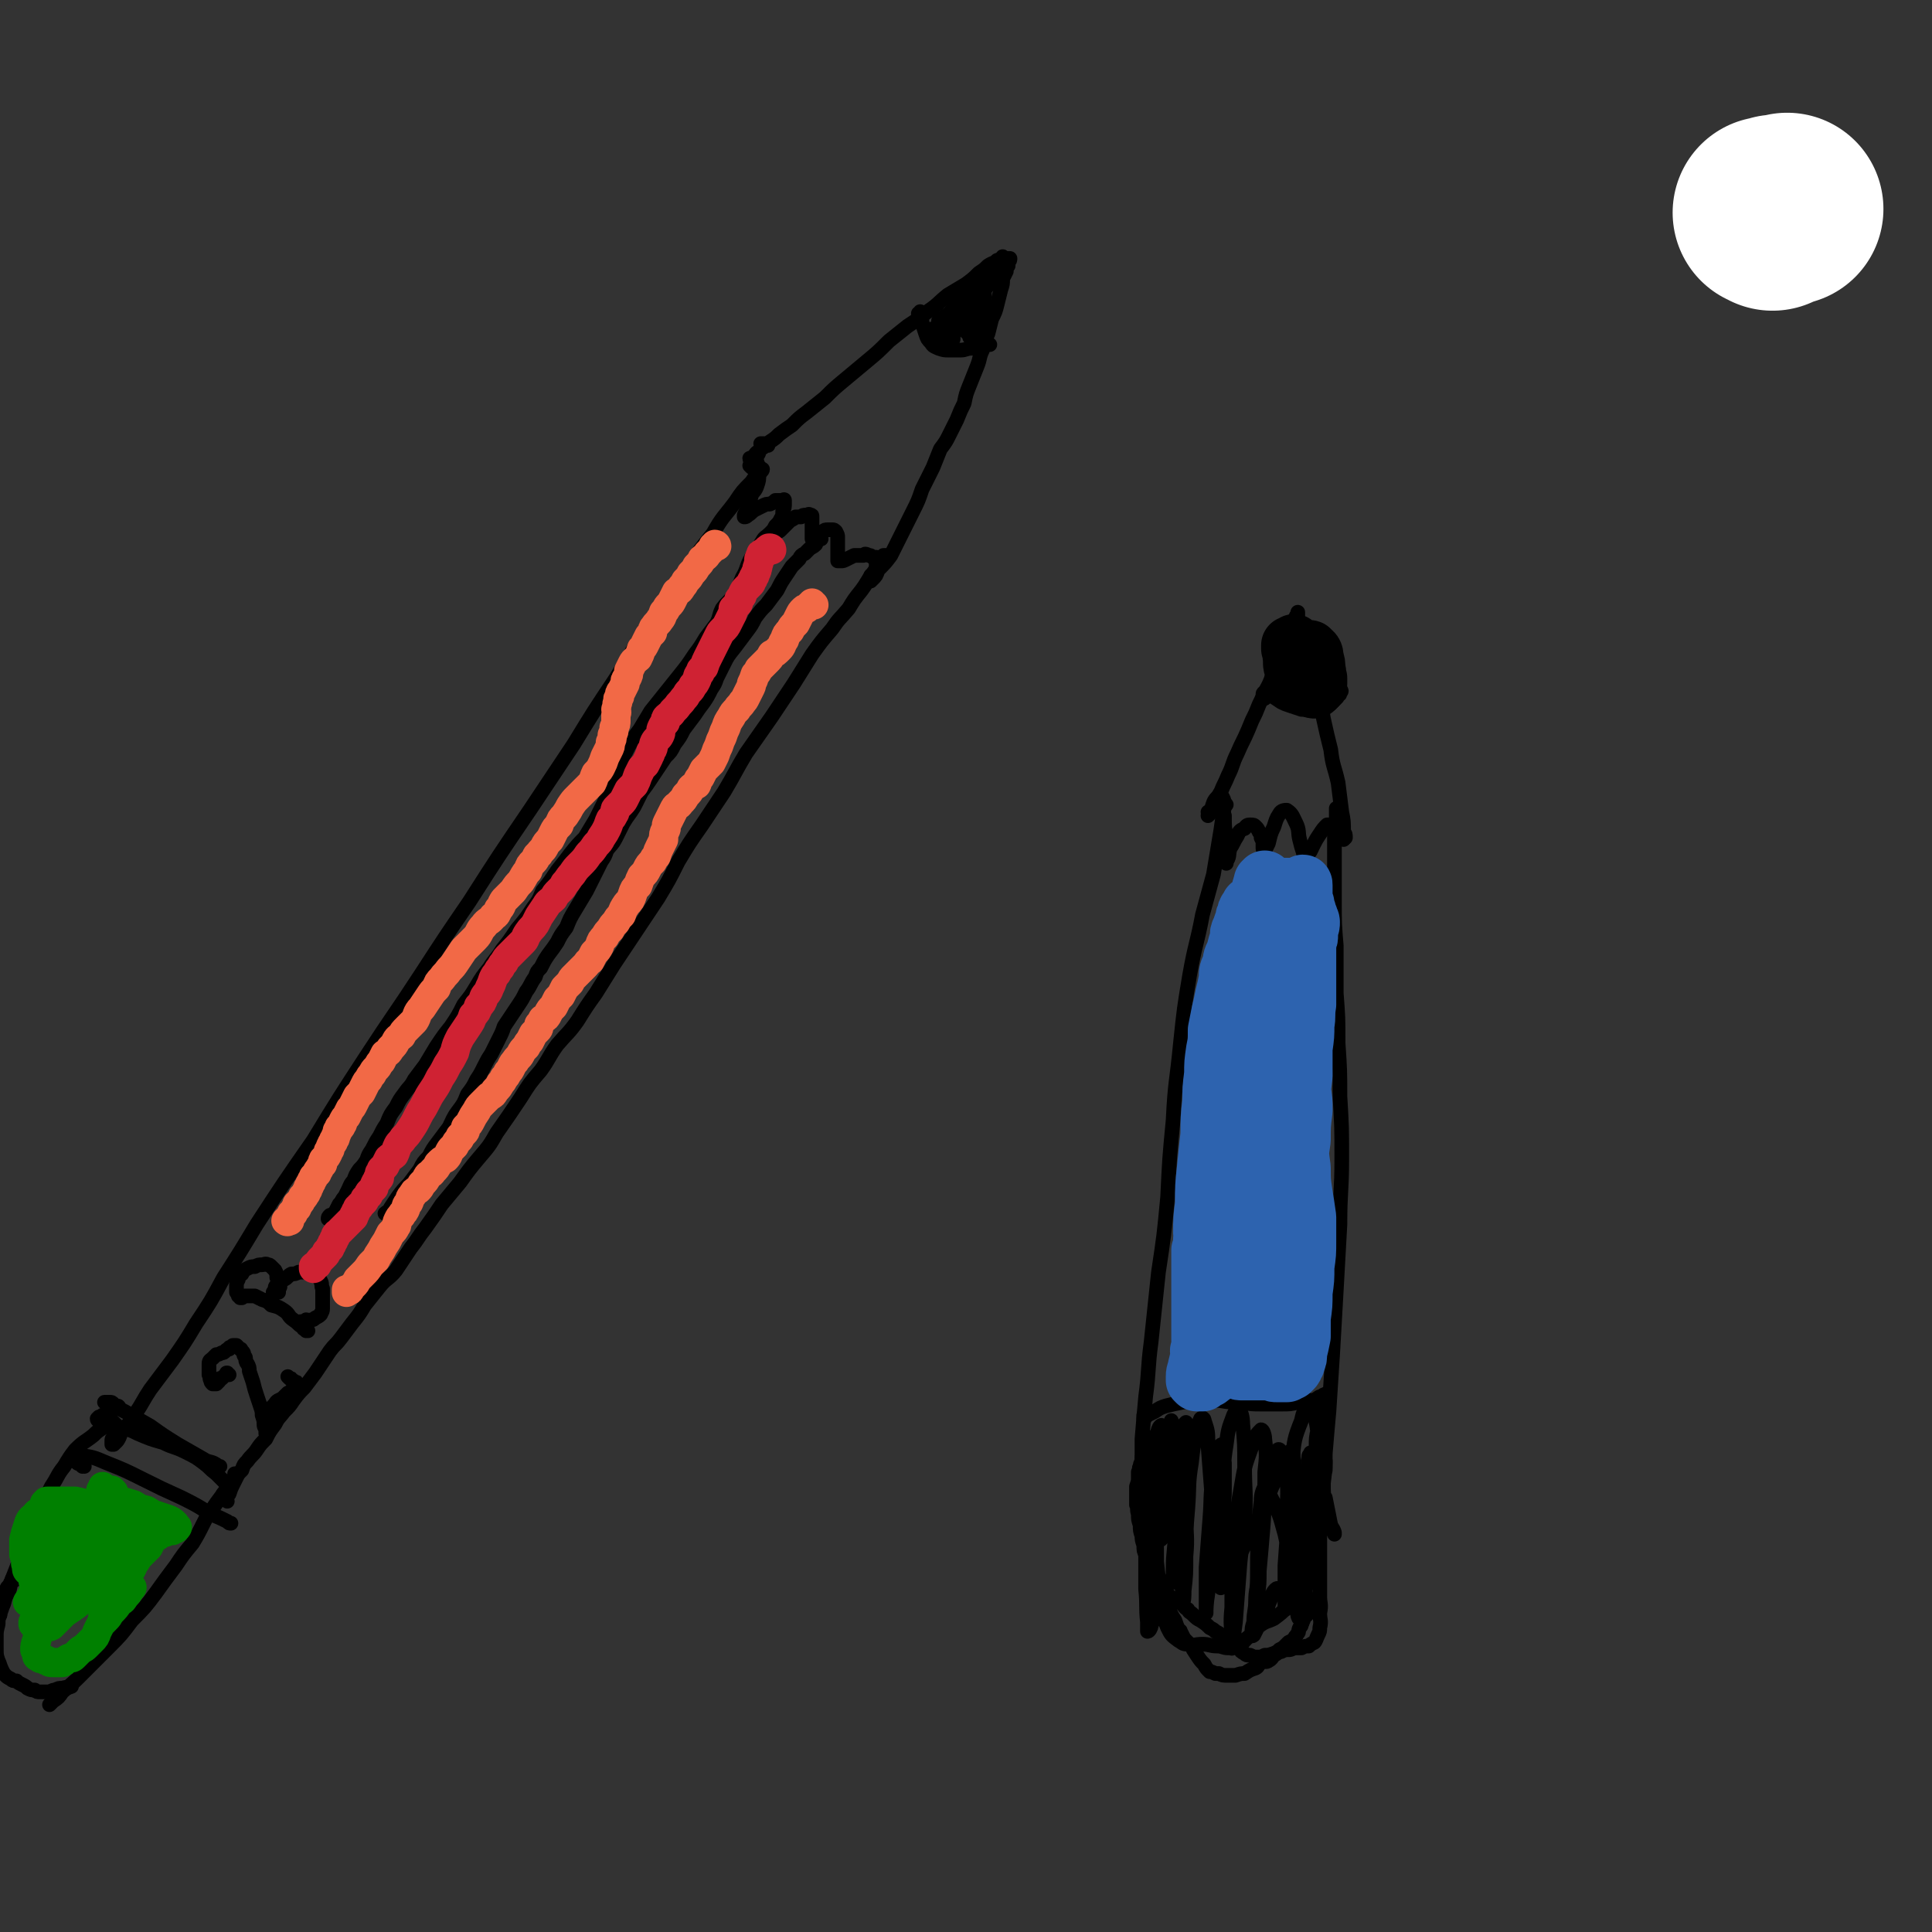 <svg viewBox='0 0 1054 1054' version='1.1' xmlns='http://www.w3.org/2000/svg' xmlns:xlink='http://www.w3.org/1999/xlink'><rect x="0" y="0" width="1054" height="1054" fill="#333333" stroke="none"/><g fill='none' stroke='#000000' stroke-width='8' stroke-linecap='round' stroke-linejoin='round'><path d='M63,784c-1,0 -1,-1 -1,-1 0,0 0,0 0,1 0,0 0,0 0,0 -1,1 -1,1 -1,2 0,0 0,0 0,1 0,0 0,0 0,1 0,0 0,0 0,0 0,0 0,0 1,0 1,-1 1,-1 2,-2 2,-3 1,-3 3,-6 4,-4 4,-4 7,-9 4,-6 4,-7 8,-13 6,-8 6,-8 12,-16 7,-10 7,-10 13,-20 8,-12 8,-12 15,-25 9,-14 9,-14 18,-29 15,-23 15,-23 31,-46 14,-23 14,-23 29,-46 15,-23 15,-22 30,-45 13,-20 13,-20 26,-39 16,-25 16,-25 33,-50 12,-18 12,-18 24,-36 11,-18 11,-18 23,-36 10,-16 9,-16 20,-32 9,-13 9,-13 18,-26 7,-11 7,-11 15,-21 5,-9 6,-9 12,-17 4,-6 4,-6 9,-11 2,-3 2,-3 5,-6 0,-1 1,-1 1,-1 0,1 -1,1 -2,3 -2,2 -2,2 -4,5 -1,1 -1,1 -2,3 '/><path d='M124,819c-1,-1 -1,-1 -1,-1 -1,-1 0,0 0,-1 1,-1 1,-1 2,-2 1,-3 1,-3 2,-5 1,-2 1,-2 2,-4 1,-2 1,-2 3,-4 1,-3 1,-3 3,-5 2,-3 3,-3 5,-6 2,-3 2,-3 5,-6 2,-4 2,-4 5,-8 2,-4 2,-3 5,-7 3,-3 3,-3 5,-6 3,-4 3,-4 6,-7 3,-4 3,-4 6,-8 4,-6 4,-6 8,-12 3,-4 3,-3 6,-7 3,-4 3,-4 6,-8 4,-5 4,-5 7,-10 4,-5 4,-5 8,-10 4,-5 5,-4 9,-9 4,-6 4,-6 8,-12 4,-5 4,-6 8,-11 5,-7 5,-7 9,-13 5,-6 5,-6 10,-12 5,-7 5,-7 10,-13 6,-7 6,-7 10,-14 7,-10 7,-10 13,-19 5,-8 5,-8 11,-15 5,-7 4,-7 9,-14 6,-7 6,-6 11,-13 5,-8 5,-8 10,-15 5,-8 5,-8 10,-16 6,-9 6,-9 12,-18 6,-9 6,-9 12,-18 6,-10 6,-10 11,-20 6,-10 6,-10 13,-20 6,-9 6,-9 12,-18 6,-10 6,-11 12,-21 7,-10 7,-10 14,-20 6,-9 6,-9 12,-18 5,-8 5,-8 10,-16 5,-7 5,-7 11,-14 4,-6 4,-5 9,-11 3,-5 3,-5 7,-10 3,-4 3,-5 6,-9 2,-3 3,-3 5,-6 1,-1 1,-1 2,-3 0,0 0,0 0,0 0,-1 0,-1 0,-1 0,0 0,0 -1,0 '/><path d='M419,243c0,0 -1,-1 -1,-1 0,0 0,0 0,0 -1,0 -1,0 -1,0 -1,0 -1,0 -1,0 0,0 0,0 0,0 0,0 0,0 0,0 0,1 0,0 -1,0 0,0 1,0 1,0 0,1 0,1 0,1 0,0 0,0 0,0 0,0 0,0 0,0 0,0 0,0 0,0 0,0 -1,-1 -1,-1 0,0 1,0 1,1 0,0 0,0 0,0 0,0 0,0 0,0 -1,2 -1,2 -2,3 0,1 0,2 -1,2 0,1 -1,1 -1,1 -1,1 -1,1 -1,1 0,0 0,0 -1,1 0,0 0,0 0,0 0,0 0,0 0,0 0,0 -1,0 -1,-1 0,0 1,0 1,0 1,-1 1,-1 2,-2 1,-2 2,-1 3,-3 3,-2 3,-2 5,-4 3,-2 3,-2 5,-4 4,-3 4,-3 7,-5 4,-4 4,-4 8,-7 5,-4 5,-4 10,-8 5,-5 5,-5 11,-10 6,-5 6,-5 12,-10 6,-5 6,-5 12,-11 5,-4 5,-4 10,-8 6,-4 6,-4 11,-8 6,-4 6,-5 11,-9 5,-3 5,-3 10,-6 4,-3 4,-3 7,-6 3,-2 3,-2 5,-4 3,-2 3,-1 5,-3 1,0 1,0 2,-1 1,0 1,0 1,-1 0,0 0,0 0,0 0,0 0,0 0,1 1,0 1,0 1,0 0,0 0,0 1,0 1,0 1,0 1,0 0,0 0,0 0,0 0,0 1,0 1,0 0,1 0,1 -1,2 0,1 0,1 0,2 -1,1 -1,1 -1,3 -1,2 -1,2 -2,4 0,3 0,3 -1,6 -1,4 -1,4 -2,8 -1,4 -1,4 -3,8 -1,4 -1,4 -2,8 -2,4 -2,4 -3,9 -2,4 -1,4 -3,9 -2,5 -2,5 -4,10 -2,5 -2,5 -3,10 -2,4 -2,4 -4,9 -2,4 -2,4 -4,8 -2,4 -2,4 -5,8 -2,5 -2,5 -4,10 -3,6 -3,6 -6,12 -2,6 -2,6 -5,12 -3,6 -3,6 -6,12 -3,6 -3,6 -6,12 -3,4 -3,4 -7,8 -1,3 -1,3 -3,5 -1,0 -1,0 -2,1 0,0 0,0 0,0 1,-1 1,-1 1,-3 '/><path d='M503,171c0,0 -1,-1 -1,-1 0,0 0,0 0,1 0,0 0,0 0,0 0,0 0,0 0,1 0,0 0,0 0,0 0,0 -1,-1 -1,-1 0,0 1,1 1,2 1,2 1,2 1,3 1,3 1,3 2,6 1,3 1,3 3,5 1,2 2,2 4,3 3,1 3,1 6,1 3,0 3,0 6,0 3,0 3,-1 6,-1 2,-1 2,-1 4,-1 2,0 2,0 3,0 1,-1 1,-1 2,-1 0,0 0,0 1,0 '/><path d='M410,255c0,0 -1,-1 -1,-1 0,0 1,1 1,0 0,0 0,0 0,-1 0,0 1,0 1,0 0,0 0,0 0,-1 1,0 1,0 1,0 0,0 0,0 1,0 0,0 0,0 0,1 1,1 1,1 1,2 0,2 0,2 0,4 0,3 0,3 -1,6 -1,3 -2,3 -3,5 -1,4 -1,4 -2,7 -1,2 -1,2 -2,4 0,1 0,1 0,1 0,1 0,1 0,0 1,0 1,0 2,-1 2,-1 2,-2 4,-3 2,-1 2,-1 4,-2 2,-1 2,-1 4,-1 2,-1 2,-1 3,-2 1,0 2,0 3,0 0,0 0,0 1,0 0,0 1,-1 1,0 0,0 0,1 0,1 0,3 0,3 -1,5 0,2 0,2 -1,5 -1,2 -1,2 -1,4 -1,1 -1,1 -1,2 0,0 0,0 0,0 1,0 1,0 2,-1 1,-1 1,-1 2,-2 2,-2 2,-2 3,-3 2,-1 2,-1 3,-2 1,0 2,0 3,0 1,-1 1,-1 3,-1 1,0 1,-1 2,0 1,0 1,0 1,1 0,2 0,2 0,3 0,2 0,2 0,4 0,2 0,2 0,4 0,1 0,1 0,1 0,0 0,0 0,0 2,-1 2,-1 3,-1 1,-2 1,-2 3,-3 1,-1 1,-1 3,-1 1,0 1,0 2,0 1,0 1,0 2,1 1,2 1,2 1,3 0,3 0,3 0,6 0,3 0,3 0,5 0,1 0,2 0,2 1,0 1,0 2,0 1,0 1,0 3,-1 2,-1 2,-1 4,-2 2,0 3,0 5,0 1,-1 1,-1 3,0 1,0 1,0 2,1 1,0 2,0 2,0 0,1 0,2 0,3 0,2 0,2 0,4 -1,2 -1,2 -2,4 0,1 -1,1 -1,1 0,1 0,1 0,1 '/><path d='M61,770c0,0 0,-1 -1,-1 0,0 1,0 1,1 0,0 0,0 -1,0 -1,1 -1,1 -2,1 -1,1 -1,1 -2,1 -1,1 -1,1 -2,1 -1,1 -1,1 -1,1 0,1 1,1 1,1 2,1 2,1 5,1 3,1 3,1 7,3 5,1 5,1 9,3 7,3 7,3 14,5 6,3 6,2 12,5 6,3 6,3 10,6 4,3 3,3 7,6 2,2 2,2 4,4 1,1 1,1 2,2 1,1 1,1 1,1 0,0 0,0 0,0 '/><path d='M129,805c0,-1 0,-1 -1,-1 0,0 1,0 1,0 0,0 0,0 0,0 0,0 0,0 0,0 1,0 0,0 0,0 -1,0 0,0 0,1 -1,1 -1,1 -2,2 -1,2 -1,2 -3,4 -1,3 -2,3 -3,5 -3,4 -3,4 -5,7 -3,4 -3,4 -5,8 -3,6 -3,6 -6,11 -5,6 -5,6 -9,12 -6,8 -6,8 -11,15 -6,8 -6,8 -13,15 -6,8 -6,8 -13,15 -7,7 -7,7 -14,14 -5,5 -5,5 -11,10 -2,3 -2,3 -5,5 -1,1 -1,1 -2,2 '/><path d='M63,777c0,0 -1,-1 -1,-1 0,0 0,0 0,0 0,0 0,0 0,0 0,0 -1,0 -1,0 0,1 0,1 -1,1 -2,1 -2,1 -4,2 -3,2 -3,2 -5,4 -5,4 -5,3 -10,8 -3,4 -3,4 -6,9 -4,5 -3,5 -7,11 -3,6 -3,6 -6,12 -3,6 -3,6 -6,12 -2,6 -2,6 -4,12 -2,6 -2,6 -4,11 -2,5 -2,5 -3,10 -2,3 -2,3 -3,7 -1,2 -1,3 -2,5 0,2 -1,2 -1,3 0,1 0,1 0,1 '/><path d='M8,862c0,-1 -1,-1 -1,-1 0,0 0,0 0,0 0,0 0,0 0,0 -1,1 0,1 -1,2 -1,2 -1,2 -2,3 -1,2 -1,2 -1,4 -1,3 -1,3 -2,5 -1,3 -1,3 -1,6 -1,2 -1,2 -1,5 -1,4 -1,4 -1,7 0,3 0,3 0,6 0,4 0,4 1,7 1,2 1,3 2,5 1,2 1,2 2,3 1,1 1,1 3,2 1,1 1,1 3,1 1,1 1,1 3,2 2,1 2,1 3,2 2,1 2,1 4,1 1,1 1,1 3,1 2,0 2,0 4,0 2,0 2,-1 4,-1 2,-1 2,-1 4,-1 3,-1 3,0 5,-1 '/><path d='M46,800c-1,0 -1,-1 -1,-1 -1,0 0,1 0,1 0,0 -1,-1 -1,-1 -1,-1 -1,0 -2,-1 -1,-1 -1,-1 -2,-2 0,-1 -1,-1 -1,-2 2,-1 3,-1 5,0 7,1 7,1 14,4 10,4 10,4 20,9 10,5 10,5 21,10 8,4 8,4 16,9 5,2 5,2 9,4 1,1 1,1 2,1 '/><path d='M65,768c0,0 0,-1 -1,-1 0,0 1,1 1,1 -1,0 -1,-1 -2,-1 -1,-1 -1,-1 -1,-1 -1,-1 -1,-1 -2,-1 -1,0 -1,0 -1,0 -1,0 -1,0 -1,0 0,0 -1,0 -1,0 2,0 2,0 3,1 4,2 4,2 8,4 7,4 7,4 14,8 7,5 7,5 15,10 7,4 7,4 14,8 3,2 4,1 7,3 1,1 1,1 2,1 '/><path d='M987,107c-1,0 -1,-1 -1,-1 -13,-6 -14,-5 -27,-10 0,-1 0,-1 -1,-1 '/><path d='M125,750c-1,0 -1,-1 -1,-1 -1,0 0,0 0,0 0,1 -1,1 -1,1 0,0 0,0 -1,1 0,0 0,0 -1,1 0,0 0,0 -1,0 0,1 0,1 -1,2 0,0 0,0 -1,1 0,0 0,0 -1,0 0,0 0,0 -1,0 0,0 0,0 0,0 -1,-1 -1,-1 -1,-2 -1,-1 0,-1 -1,-3 0,-1 0,-1 0,-3 0,-2 0,-2 0,-3 0,-2 1,-2 2,-3 1,-1 1,-1 2,-2 1,0 1,0 3,-1 1,0 1,0 2,-1 1,-1 1,-1 2,-1 0,-1 0,-1 1,-1 1,-1 1,-1 1,-1 1,0 1,0 2,0 1,1 1,1 2,2 1,0 0,0 1,1 1,1 1,1 1,2 0,1 1,1 1,2 0,1 0,2 1,3 1,2 1,2 1,4 1,3 1,3 2,6 1,4 1,4 2,7 1,3 1,3 2,6 1,3 1,3 1,5 1,3 1,3 1,5 0,2 1,2 1,3 0,1 0,1 0,2 0,0 0,-1 0,-1 0,-1 0,-1 0,-3 0,-1 -1,-2 0,-3 0,-3 0,-3 1,-5 2,-2 2,-2 4,-4 1,-2 2,-2 4,-3 2,-2 2,-2 3,-3 2,-1 2,-1 3,-2 1,-1 1,-1 2,-2 0,0 0,-1 0,-1 0,-1 0,-1 -1,-1 -1,-1 -1,-1 -2,-1 0,-1 0,-1 -1,-1 -1,-1 -1,-1 -1,-1 '/><path d='M165,722c-1,0 -1,-1 -1,-1 0,0 0,0 0,1 0,0 0,0 0,1 0,0 1,0 1,1 1,0 0,1 1,1 1,1 1,1 1,1 0,0 1,0 1,0 0,0 -1,0 -1,0 -1,-1 -1,-1 -2,-2 -3,-2 -2,-2 -5,-4 -3,-2 -2,-3 -5,-5 -3,-2 -3,-2 -7,-3 -2,-2 -2,-2 -5,-3 -2,-1 -2,-1 -4,-2 -2,0 -2,0 -3,0 -1,0 -1,0 -2,0 -1,0 -1,0 -2,1 0,0 0,0 -1,0 0,-1 -1,-1 -1,-1 0,-1 0,-1 -1,-2 0,-2 0,-2 0,-3 0,-2 0,-2 1,-4 0,-2 0,-2 2,-3 1,-2 1,-2 3,-3 2,-1 2,-1 4,-1 2,-1 2,-1 4,-1 1,0 2,-1 3,0 1,0 1,0 2,1 1,1 1,1 2,2 1,2 1,2 1,4 1,2 1,2 1,4 1,1 1,1 0,2 0,1 0,1 0,2 -1,0 -1,0 -2,0 0,0 0,0 -1,1 0,0 0,-1 0,-1 1,0 0,0 1,-1 0,-2 0,-2 1,-3 2,-2 2,-2 4,-3 2,-1 2,-2 4,-3 2,0 2,0 4,-1 2,0 2,0 4,0 2,0 3,0 5,1 2,2 2,2 3,4 1,2 0,2 1,4 0,3 0,3 0,6 0,2 0,2 0,5 0,2 -1,2 -1,3 -1,1 -1,1 -3,2 -1,1 -1,1 -2,1 -2,1 -2,0 -3,0 0,0 0,0 0,0 '/><path d='M428,284c0,0 -1,-1 -1,-1 0,0 0,0 0,0 1,0 0,0 0,0 0,-1 0,-1 0,-1 0,0 0,0 0,0 0,0 0,0 0,0 0,1 -1,1 -1,1 -1,2 -1,2 -3,4 -1,2 -1,2 -3,4 -2,2 -3,2 -4,4 -3,5 -3,5 -6,9 -3,5 -2,6 -5,11 -2,5 -2,5 -5,10 -3,4 -3,3 -6,7 -2,4 -1,4 -3,8 -3,4 -3,4 -6,8 -3,5 -3,5 -6,9 -4,6 -4,6 -8,11 -4,5 -4,5 -8,10 -4,5 -4,5 -8,10 -3,5 -3,5 -6,10 -3,4 -3,4 -6,9 -2,4 -2,4 -4,8 -1,5 -1,5 -3,9 -2,3 -2,3 -4,7 -1,4 -1,4 -3,8 -2,4 -2,4 -4,8 -3,5 -3,5 -6,10 -4,4 -4,4 -8,9 -3,4 -3,4 -7,9 -4,6 -4,6 -8,11 -2,5 -2,5 -5,9 -4,6 -4,6 -9,12 -4,6 -4,6 -8,11 -3,5 -4,5 -7,10 -4,5 -4,5 -7,10 -3,5 -3,5 -7,10 -3,6 -3,6 -7,12 -4,5 -4,5 -8,11 -3,5 -3,5 -6,10 -3,4 -3,4 -6,8 -2,4 -3,4 -5,7 -3,4 -3,4 -5,8 -3,4 -3,4 -5,9 -2,3 -2,3 -4,7 -2,3 -2,3 -4,7 -2,3 -2,3 -3,6 -2,3 -2,3 -4,5 -2,3 -2,3 -3,6 -2,2 -2,3 -3,5 -1,2 -1,2 -2,4 -2,2 -1,2 -3,4 -1,2 -1,2 -2,4 -1,1 -1,1 -3,3 0,1 0,1 -1,1 0,0 0,0 0,0 0,-1 0,-1 1,-2 '/><path d='M448,294c0,0 0,-1 -1,-1 -1,1 -1,2 -2,4 -2,2 -2,1 -4,3 -1,1 -1,1 -2,2 -2,1 -2,1 -3,3 -2,2 -2,2 -4,4 -2,3 -2,3 -4,6 -2,3 -2,3 -4,7 -3,4 -3,4 -6,8 -3,3 -3,3 -6,7 -2,4 -2,4 -5,8 -3,4 -3,4 -6,8 -4,5 -4,5 -6,9 -2,4 -2,4 -4,8 -1,3 -1,3 -3,6 -2,4 -2,4 -4,7 -3,4 -3,4 -5,7 -3,4 -3,4 -6,8 -2,4 -2,4 -5,8 -2,4 -2,4 -5,7 -2,3 -2,3 -4,6 -2,3 -2,3 -4,6 -2,3 -2,3 -5,7 -2,4 -2,4 -4,8 -3,5 -3,4 -6,9 -2,4 -2,4 -4,8 -2,4 -3,4 -5,7 -1,3 -1,3 -3,6 -2,4 -2,4 -4,8 -2,4 -2,4 -4,8 -3,5 -3,5 -6,10 -3,5 -3,5 -5,10 -3,4 -3,4 -5,8 -2,3 -2,3 -5,7 -2,3 -2,3 -4,7 -2,2 -2,2 -3,5 -3,4 -2,4 -5,8 -2,4 -2,4 -4,7 -2,3 -2,3 -4,6 -2,3 -2,3 -4,6 -1,3 -1,3 -3,7 -2,4 -2,4 -4,8 -2,3 -2,3 -4,7 -2,4 -2,4 -4,7 -2,4 -2,4 -5,8 -2,5 -2,5 -5,9 -3,4 -3,5 -5,9 -3,4 -3,4 -6,8 -3,4 -3,4 -5,8 -3,3 -3,3 -5,7 -3,4 -3,4 -6,8 -3,3 -3,3 -6,7 -2,3 -2,3 -4,6 -1,2 -1,2 -3,3 0,0 0,0 0,0 1,-1 2,-1 3,-2 2,-1 2,-1 4,-2 '/><path d='M532,167c0,0 0,-1 -1,-1 0,0 1,0 1,0 0,0 0,0 0,0 0,0 0,0 0,0 0,0 0,0 -1,0 0,0 0,0 -1,0 -1,1 -1,1 -2,2 -1,2 -1,2 -2,3 -2,1 -2,0 -3,1 -2,1 -2,1 -4,3 -1,0 -1,0 -2,1 0,0 0,0 0,0 0,0 0,0 1,0 1,-1 1,-1 3,-3 2,-2 1,-2 4,-5 1,-2 1,-2 3,-4 1,-1 1,-1 2,-3 0,-1 0,-1 0,-2 0,0 0,0 0,0 -1,1 -1,1 -2,2 -3,2 -3,2 -6,5 -2,2 -2,2 -4,5 -2,1 -2,1 -4,3 -1,0 -1,0 -2,1 0,0 0,0 0,1 0,0 0,0 0,0 2,-1 3,-1 5,-2 3,-2 3,-2 7,-5 3,-2 3,-2 5,-5 2,-1 2,-1 4,-3 1,-1 1,-1 1,-2 1,0 0,1 0,1 -2,1 -2,1 -4,3 -3,2 -3,3 -5,5 -3,2 -4,2 -6,5 -2,1 -2,1 -3,2 -1,1 -1,1 -2,2 0,0 1,0 1,0 3,-2 3,-1 5,-3 4,-3 4,-4 7,-7 3,-3 3,-3 6,-6 2,-2 1,-2 3,-4 1,-2 1,-2 2,-4 0,0 0,-1 0,-1 0,0 0,0 0,0 -1,0 -2,0 -2,1 -2,2 -2,2 -3,5 -2,3 -1,3 -3,6 -1,2 -1,2 -2,4 0,2 0,2 -1,3 0,0 0,1 0,1 1,0 1,0 1,-1 2,-2 2,-3 4,-5 3,-5 3,-5 6,-9 2,-4 2,-4 4,-7 2,-3 2,-3 3,-6 0,0 1,-1 0,-1 0,1 0,2 -1,3 -2,4 -2,4 -4,7 -1,4 -2,3 -4,7 -1,3 -1,3 -2,6 -2,2 -2,2 -3,5 0,1 0,1 -1,3 0,0 0,0 0,0 0,0 1,0 1,0 1,-1 1,-1 1,-2 1,-2 1,-3 2,-5 1,-2 1,-2 2,-4 0,-2 0,-2 1,-3 0,0 0,-1 0,-1 0,1 0,2 0,3 -1,5 -1,5 -2,9 -1,3 -1,3 -2,6 -1,2 -1,2 -1,4 -1,1 -1,1 -1,3 0,0 -1,0 -1,0 0,0 0,1 -1,0 0,0 0,0 0,-1 -1,-1 -1,-1 -2,-2 0,-1 0,-1 0,-2 -1,0 -1,0 -2,0 -1,-1 -1,-1 -2,0 -2,0 -2,0 -3,1 -2,0 -2,0 -4,1 -1,0 -1,1 -3,1 -1,1 -1,0 -2,1 -1,0 0,0 -1,0 0,0 0,0 0,0 0,0 0,0 1,0 1,0 1,0 2,1 1,0 1,0 3,1 1,0 1,0 2,0 1,0 1,0 2,0 0,0 0,0 0,-1 0,0 -1,0 -1,0 -2,0 -2,0 -4,0 -2,-1 -2,-1 -3,-2 -2,-1 -2,0 -3,-1 0,-1 -1,-1 0,-1 0,-1 0,-1 1,0 2,0 2,0 3,0 2,1 2,1 4,1 1,1 1,1 2,1 0,0 0,0 1,1 0,0 0,0 0,1 -1,1 -1,1 -1,3 0,0 0,0 -1,1 '/></g>
<g fill='none' stroke='#CF2233' stroke-width='16' stroke-linecap='round' stroke-linejoin='round'><path d='M421,300c0,-1 -1,-1 -1,-1 -1,0 -1,0 -1,1 -1,0 -1,0 -1,1 -1,0 -1,0 -1,0 0,0 0,0 0,1 -1,0 -1,0 -1,0 0,0 0,0 0,0 -1,0 -1,0 -1,1 -1,1 0,1 -1,2 0,1 0,1 0,2 -1,2 0,2 -1,3 0,2 0,1 -1,3 0,1 0,1 -1,2 0,1 0,1 -1,2 0,1 0,1 -1,2 -1,1 -1,1 -2,2 -1,1 -1,1 -2,3 0,1 0,1 -1,2 -1,1 -1,1 -1,2 0,1 0,1 -1,2 -1,1 -1,1 -2,2 0,2 0,2 -1,4 -1,2 -1,2 -2,4 -1,2 -1,2 -3,4 -1,1 -1,1 -2,3 -1,2 -1,2 -2,4 -1,2 -1,2 -2,4 -1,2 -1,2 -2,4 -1,2 -1,2 -2,5 -1,1 -2,1 -2,3 -2,2 -1,2 -2,4 -1,2 -1,2 -2,3 -1,2 -1,2 -2,3 -2,2 -1,2 -3,4 -2,3 -2,2 -4,5 -1,1 -1,1 -2,2 -1,2 -2,2 -3,3 -1,1 -1,1 -1,3 -1,1 -1,1 -2,3 -1,2 0,2 -1,4 -1,2 -2,2 -3,4 -1,2 0,3 -2,5 0,2 -1,2 -1,3 -1,2 -1,2 -2,4 -1,1 -1,1 -2,2 -1,2 -1,2 -2,4 -1,3 -1,3 -2,5 -1,1 -1,1 -3,3 -1,2 -1,2 -2,4 -1,2 -1,2 -2,3 -1,1 -1,1 -3,3 -1,1 0,2 -1,3 -1,2 -1,2 -2,3 -1,2 -1,3 -2,5 -1,2 -1,2 -3,5 -1,2 -1,2 -3,4 -2,3 -2,3 -4,5 -2,3 -2,3 -5,6 -2,2 -2,2 -4,5 -2,2 -2,3 -4,5 -1,2 -1,2 -3,4 -2,2 -2,2 -3,4 -2,2 -3,2 -4,4 -2,3 -2,3 -4,6 -1,2 -1,2 -2,4 -2,3 -2,2 -4,5 -2,3 -1,3 -3,5 -2,2 -2,2 -4,4 -2,2 -2,2 -3,3 -2,2 -2,2 -3,4 -1,1 -1,1 -2,3 -1,1 -1,1 -2,3 -1,1 -1,1 -2,3 -1,3 -1,3 -2,5 -1,3 -2,3 -3,5 -1,3 -1,3 -3,5 -1,3 -1,3 -3,5 -1,3 -1,3 -3,6 -2,3 -2,3 -4,6 -2,4 -2,4 -3,8 -2,4 -2,4 -4,7 -2,4 -2,4 -4,7 -2,4 -2,4 -4,7 -2,3 -2,3 -4,7 -2,4 -2,3 -4,7 -2,4 -2,4 -4,7 -2,3 -2,3 -4,5 -1,2 -2,2 -3,4 -1,2 -1,3 -2,5 -1,1 -2,1 -3,2 -1,2 -1,2 -2,4 -1,1 -1,1 -2,2 0,1 0,1 -1,2 0,1 0,1 0,2 0,1 0,1 -1,1 0,1 0,1 -1,2 -1,2 -1,2 -1,3 -1,1 -1,1 -2,2 -1,1 -1,1 -1,2 -1,1 -1,1 -2,2 0,1 0,1 -1,2 0,0 0,0 -1,1 0,0 0,0 -1,1 0,1 0,0 -1,1 0,1 0,1 -1,2 0,1 0,1 -1,2 0,0 0,0 0,1 -1,1 -1,1 -2,2 -1,1 -1,1 -2,2 -1,1 -1,1 -1,1 -1,1 -1,1 -2,2 -1,1 -1,1 -1,1 -1,1 -1,1 -1,1 -1,0 0,1 -1,1 0,1 0,1 0,1 -1,1 -1,1 -1,2 -1,1 -1,1 -1,2 -1,1 -1,1 -1,2 -1,1 -1,1 -2,2 0,1 0,1 -1,2 -1,1 -1,1 -2,2 -1,1 -1,1 -2,3 -1,1 -1,0 -2,1 0,0 0,0 0,1 '/></g>
<g fill='none' stroke='#F26946' stroke-width='16' stroke-linecap='round' stroke-linejoin='round'><path d='M444,330c-1,0 -1,-1 -1,-1 0,0 0,0 0,1 0,0 0,0 0,0 -1,0 -1,0 -1,0 -1,1 -1,1 -2,2 -1,0 -1,0 -2,1 -1,1 -1,1 -2,3 -1,2 -1,2 -2,4 -2,2 -2,2 -3,4 -2,2 -2,2 -3,5 -2,3 -1,3 -3,5 -2,2 -2,2 -4,3 -1,2 -1,2 -3,4 -1,1 -1,1 -2,2 -1,1 -1,1 -2,2 -1,2 -1,2 -2,3 -1,3 -1,3 -2,5 0,1 0,1 -1,3 -1,2 -1,2 -2,4 -1,2 -1,2 -2,3 -1,2 -2,2 -3,4 -2,2 -2,2 -3,4 -2,3 -2,3 -3,6 -1,2 -1,2 -2,5 -1,2 -1,2 -2,5 -1,2 -1,2 -2,5 -1,2 -1,2 -2,4 -2,2 -2,2 -4,4 -1,2 -1,2 -2,4 -2,2 -1,2 -2,4 -2,1 -2,1 -3,2 -1,2 -1,2 -3,4 -1,2 -1,2 -3,4 -1,2 -2,1 -3,3 -1,2 -1,2 -2,4 -1,2 -1,2 -2,4 -1,2 0,2 -1,4 -1,2 -1,2 -1,5 -1,2 -1,2 -2,4 -1,2 -1,2 -2,5 -1,1 -1,1 -2,3 -2,2 -2,2 -3,4 -1,2 -1,2 -3,4 -1,2 -1,2 -2,5 -2,2 -2,2 -3,5 -1,3 -1,3 -3,5 -2,3 -2,3 -3,6 -2,2 -2,2 -3,4 -2,2 -2,2 -3,4 -2,2 -2,2 -3,4 -2,2 -2,2 -3,5 -1,2 -1,2 -3,4 -1,2 -1,2 -2,4 -2,1 -1,1 -3,3 -1,1 -1,1 -3,3 -1,1 -1,1 -3,3 -1,1 -1,1 -2,3 -2,2 -2,2 -3,3 -1,2 -1,2 -2,4 -1,1 -1,1 -2,2 -1,2 -1,2 -2,4 -2,2 -2,2 -3,4 -1,2 -1,2 -3,3 -1,2 -1,2 -2,3 0,2 0,2 -1,3 -1,1 -1,1 -2,2 -1,2 -1,2 -2,4 -1,1 -1,1 -2,3 -2,2 -2,2 -3,4 -1,2 -2,2 -3,4 -1,1 -1,1 -2,3 -1,2 -1,2 -2,3 -1,2 -1,2 -2,3 -1,2 -1,2 -2,3 -1,2 -1,2 -3,4 -1,2 -1,2 -3,3 -2,2 -2,2 -4,4 -2,2 -2,2 -3,4 -2,3 -2,3 -3,5 -1,2 -1,2 -3,4 0,2 0,2 -1,3 -1,1 -1,1 -2,2 0,1 0,1 -1,2 -1,1 -1,1 -2,3 -1,1 -1,1 -2,2 -2,3 -1,3 -3,5 -2,1 -2,1 -4,3 -1,2 -1,2 -3,4 -1,2 -2,1 -3,3 -1,2 -1,2 -3,4 -1,2 -1,2 -2,3 -2,1 -2,1 -3,3 -2,2 -1,2 -2,4 -2,2 -1,2 -2,4 -1,2 -1,1 -2,3 -1,1 -1,1 -2,3 -1,2 0,2 -1,3 -1,2 -1,2 -3,4 -1,2 -1,2 -2,4 -2,3 -2,3 -3,5 -2,3 -2,3 -3,5 -2,2 -2,2 -3,3 -2,3 -2,3 -4,5 -1,1 -1,1 -3,3 -1,2 -1,2 -2,3 -1,1 -1,1 -2,2 0,1 0,1 -1,1 0,0 0,0 0,0 0,0 0,0 0,0 0,0 -1,0 -1,0 0,-1 0,0 0,0 0,0 0,0 0,0 0,1 0,1 0,1 0,0 0,0 0,0 0,0 0,0 0,0 '/><path d='M391,298c0,-1 -1,-1 -1,-1 0,0 0,0 0,0 0,1 0,1 -1,1 0,1 0,1 -1,2 -1,1 -1,1 -2,2 -1,2 -2,2 -3,3 -1,2 -1,2 -3,4 -1,2 -1,2 -3,4 -1,2 -1,2 -3,4 -1,2 -1,2 -2,3 -1,2 -1,2 -3,3 -1,2 -1,2 -2,4 -1,2 -1,2 -2,3 -2,2 -1,2 -3,4 -1,3 -1,3 -2,4 -1,2 -2,2 -3,4 -1,1 -1,1 -1,3 -1,1 -1,1 -2,2 -1,2 -1,2 -2,4 -1,2 -1,2 -2,3 -1,3 -1,3 -2,5 -1,1 -2,1 -3,3 -1,2 -1,2 -2,4 0,2 0,2 -1,4 -1,1 -1,1 -1,3 -1,2 -1,2 -2,4 -1,1 -1,1 -1,3 -1,1 -1,1 -1,3 -1,2 0,2 -1,4 0,1 1,1 0,3 0,1 0,1 0,3 0,2 0,2 -1,4 0,2 0,2 -1,4 0,2 0,2 -1,4 0,2 0,2 -1,4 -1,2 -1,2 -2,4 -1,3 -1,3 -2,5 -1,2 -1,2 -3,4 -1,2 -1,3 -2,5 -2,2 -2,2 -4,4 -2,2 -2,2 -4,4 -2,2 -2,2 -4,5 -1,2 -1,2 -3,5 -2,2 -2,2 -3,5 -2,2 -2,2 -3,4 -1,2 -1,2 -2,4 -2,2 -2,2 -3,4 -1,2 -2,2 -3,4 -2,1 -1,2 -3,4 -2,2 -2,2 -3,5 -2,2 -2,3 -4,6 -2,2 -2,2 -4,5 -3,3 -3,3 -5,5 -2,3 -1,3 -3,5 -1,2 -1,3 -3,4 -2,3 -3,2 -5,5 -3,3 -2,4 -5,7 -3,3 -3,3 -6,6 -2,3 -2,3 -4,6 -2,3 -2,3 -4,5 -2,3 -2,2 -4,5 -2,2 -2,2 -3,5 -2,2 -2,2 -4,5 -2,3 -2,3 -4,6 -3,3 -2,4 -4,7 -2,2 -2,2 -4,4 -2,2 -2,2 -3,4 -1,1 -2,1 -3,3 -1,2 -1,2 -3,4 -1,2 -1,2 -3,3 -1,2 -1,2 -2,4 -2,2 -1,2 -3,4 -1,1 -1,1 -2,3 -1,1 -1,1 -2,3 -1,1 -1,1 -2,3 -1,2 -1,2 -2,4 -1,1 -1,1 -2,2 -1,2 -1,2 -2,4 -1,2 -1,2 -2,3 -1,2 -1,2 -2,4 -1,1 -1,1 -2,3 0,1 0,1 -1,2 0,1 0,1 -1,1 0,1 0,1 -1,2 0,1 0,1 -1,3 0,1 0,1 -1,2 0,1 0,1 -1,2 0,1 -1,1 -1,3 -1,1 -1,1 -1,2 -1,2 -1,2 -2,3 -1,1 -1,1 -1,3 -1,1 -1,1 -2,3 -1,1 -1,1 -1,2 -1,1 -1,1 -2,2 0,1 0,1 -1,2 0,1 0,1 -1,2 0,1 0,1 -1,2 0,1 0,1 0,1 -1,1 -1,1 -1,2 0,0 0,0 -1,1 0,1 0,1 -1,1 0,1 0,1 -1,2 0,1 0,1 -1,1 0,1 0,1 0,1 -1,0 -1,0 -1,0 0,1 0,1 0,1 0,0 0,0 0,0 0,0 0,0 0,1 -1,0 -1,0 -1,1 0,0 0,0 -1,1 0,0 0,0 0,1 0,0 0,0 -1,0 0,0 0,0 0,0 0,0 0,0 0,0 0,1 0,1 0,1 0,0 0,0 -1,1 0,0 0,0 0,1 0,0 0,0 -1,0 0,0 0,0 0,1 0,0 0,0 0,0 1,0 0,-1 0,-1 0,0 0,1 0,1 0,0 0,0 0,0 0,0 0,0 0,0 0,0 0,0 0,0 0,0 0,0 0,0 0,1 -1,0 -1,0 0,0 1,0 2,0 '/></g>
<g fill='none' stroke='#008000' stroke-width='16' stroke-linecap='round' stroke-linejoin='round'><path d='M61,843c0,0 -1,-1 -1,-1 0,0 1,1 1,1 0,0 0,0 -1,0 0,-1 0,-1 -1,-1 -2,0 -2,0 -4,0 -3,1 -3,1 -7,2 -5,3 -5,2 -10,5 -5,4 -5,4 -10,8 -4,4 -4,4 -7,8 -2,3 -2,4 -4,7 -1,1 -1,1 -2,2 0,0 0,0 0,0 2,-3 2,-3 3,-5 4,-4 4,-5 8,-8 7,-5 8,-5 15,-9 8,-4 8,-4 17,-7 6,-2 6,-2 12,-4 3,-1 3,-1 5,-2 0,-1 1,-1 1,-1 -2,2 -2,3 -5,5 -6,5 -6,5 -13,9 -8,6 -8,6 -17,12 -7,6 -7,5 -14,11 -4,3 -4,4 -7,7 -1,2 -2,2 -2,4 0,0 0,-1 0,-1 4,-3 3,-4 7,-7 6,-6 7,-6 14,-12 8,-6 8,-6 16,-12 7,-6 8,-5 15,-10 3,-3 2,-3 5,-6 1,0 1,-1 1,-1 -1,2 -2,3 -5,5 -6,5 -6,5 -13,10 -8,6 -9,6 -17,12 -7,6 -8,6 -13,13 -4,4 -3,4 -6,9 -1,2 -2,4 -1,4 0,0 2,-1 4,-3 6,-5 6,-5 12,-10 8,-6 8,-6 16,-12 8,-6 8,-5 15,-11 4,-2 4,-2 7,-6 1,-1 2,-2 2,-3 -1,0 -2,0 -3,0 -5,2 -5,2 -10,4 -8,4 -9,4 -16,9 -8,5 -8,5 -16,10 -4,4 -4,4 -8,8 -2,2 -2,2 -2,5 0,1 0,2 1,1 2,0 3,-1 6,-2 7,-4 7,-4 14,-7 8,-4 8,-4 15,-8 6,-3 7,-3 12,-7 2,-2 2,-2 3,-5 1,-1 2,-2 1,-3 -2,0 -4,0 -6,1 -7,2 -7,3 -13,6 -7,5 -7,5 -15,9 -6,5 -7,4 -13,9 -3,3 -3,3 -5,6 -1,2 -2,2 -2,4 0,0 0,0 0,0 3,-2 2,-2 5,-4 5,-4 5,-4 10,-8 6,-4 6,-4 12,-7 5,-3 5,-3 10,-5 1,0 3,-1 3,-1 -1,1 -2,2 -5,4 -4,4 -4,4 -9,8 -5,4 -5,4 -11,8 -2,2 -2,2 -5,5 -1,1 -1,1 -2,2 -1,0 -1,1 -1,0 0,-1 0,-1 1,-3 2,-4 2,-4 5,-7 4,-6 4,-6 9,-12 5,-7 5,-6 10,-13 4,-4 4,-4 8,-9 2,-3 2,-3 3,-5 1,-1 1,-2 1,-1 0,1 0,2 -2,3 -4,4 -4,4 -9,7 -6,4 -6,3 -12,7 -6,3 -6,3 -12,6 -3,1 -3,2 -6,3 -2,1 -2,2 -3,1 -2,0 -2,-1 -2,-3 -1,-4 -1,-4 -1,-8 1,-6 2,-6 4,-11 1,-5 1,-6 4,-10 2,-3 2,-4 5,-6 3,-1 3,-1 7,-2 2,0 3,0 5,2 1,1 2,2 1,5 -1,3 -1,3 -4,6 -2,3 -3,3 -6,7 -3,3 -4,3 -7,6 -2,2 -2,2 -4,4 -2,1 -2,1 -4,2 -1,1 -2,1 -3,1 -1,-1 0,-2 -1,-4 0,-2 0,-2 -1,-5 0,-4 0,-4 0,-8 1,-4 1,-4 2,-7 1,-3 1,-4 4,-6 1,-2 2,-2 4,-3 2,0 2,0 5,0 1,0 1,0 3,1 1,1 1,1 3,2 0,1 0,1 1,2 0,0 0,1 -1,1 0,0 0,0 -1,1 -1,0 -1,0 -3,0 0,0 -1,0 -1,-1 -1,0 -1,-1 -1,-2 -1,-1 -1,-1 -2,-3 0,-1 0,-1 -1,-3 0,0 0,0 0,-1 -1,-1 -1,-1 0,-1 0,-1 0,-1 1,-1 1,0 1,0 2,0 3,0 3,0 5,0 4,0 4,0 8,0 4,1 4,1 9,2 3,1 3,1 7,1 2,1 2,1 5,1 2,0 2,0 4,0 2,0 2,0 4,0 2,1 2,1 3,1 2,1 2,1 3,2 1,0 1,0 2,1 0,1 0,1 1,2 0,1 0,1 1,2 0,1 0,1 0,2 0,0 0,0 0,0 1,1 0,1 0,1 0,0 0,0 0,0 0,0 0,0 0,0 -1,1 -1,1 -1,1 -1,0 -1,0 -1,0 -1,1 -1,1 -2,1 0,0 0,0 -1,1 0,0 0,0 -1,0 0,0 0,0 -1,0 0,0 0,0 0,0 0,0 0,0 0,0 0,0 0,0 1,1 0,0 0,0 1,0 0,0 0,0 1,1 0,0 0,0 1,0 0,1 0,1 1,1 '/><path d='M62,814c0,0 -1,-1 -1,-1 0,0 0,0 0,0 0,0 0,0 -1,0 -1,0 -1,1 -2,1 -1,0 -1,0 -2,0 0,-1 0,-1 0,-1 -1,0 -1,0 -1,0 0,0 0,0 0,0 1,1 1,1 1,2 2,1 2,1 4,1 3,2 3,2 6,3 4,1 4,1 7,2 3,2 3,2 7,3 3,2 3,2 6,3 3,1 3,1 6,2 2,1 2,1 3,2 1,1 1,1 1,2 1,0 1,0 0,1 -1,0 -1,0 -2,1 -2,0 -2,0 -4,1 -2,0 -2,0 -4,2 -2,1 -2,1 -3,2 -1,2 -1,2 -2,4 -1,1 -1,1 -2,2 -2,2 -2,2 -3,3 -2,2 -2,2 -4,4 -2,2 -2,2 -4,5 -1,2 -1,2 -3,5 -1,3 -1,3 -3,6 -1,2 -1,2 -2,5 -1,2 -1,2 -2,3 -1,2 -1,2 -1,3 -1,2 -1,2 -1,3 0,1 0,1 0,1 0,1 0,1 0,1 1,-1 1,-1 2,-2 2,-2 1,-2 3,-4 2,-2 2,-2 4,-5 2,-2 2,-2 4,-4 1,-2 1,-1 2,-3 1,-1 1,-1 1,-1 0,0 0,0 0,0 0,0 -1,0 -1,1 -1,2 -1,2 -3,4 -1,2 -1,2 -3,3 -2,2 -2,2 -3,4 -2,2 -2,2 -4,4 -2,2 -2,2 -3,4 -1,2 -1,2 -2,4 -1,3 -1,3 -3,5 -1,1 -1,1 -3,3 -2,2 -2,1 -4,3 -1,1 -1,1 -3,3 -1,1 -2,0 -3,1 -2,1 -1,1 -3,2 -1,0 -1,0 -3,0 -1,0 -1,0 -2,0 -2,0 -2,0 -3,-1 -1,0 -1,0 -2,-1 -2,0 -2,0 -3,-1 0,0 -1,0 -1,-1 0,-1 0,-1 -1,-3 0,-2 0,-2 1,-5 1,-4 1,-4 2,-8 2,-4 2,-4 4,-8 1,-4 1,-4 3,-8 2,-3 3,-3 4,-6 2,-3 2,-3 3,-5 2,-3 2,-3 3,-5 2,-2 2,-2 3,-4 1,-1 1,-1 2,-3 1,-2 1,-2 2,-3 1,-1 1,-2 1,-3 1,-1 0,-1 1,-2 0,-1 1,-1 1,-2 0,-1 0,-1 1,-2 0,-1 0,-1 1,-2 0,-2 0,-2 0,-4 1,-2 1,-2 1,-4 1,-1 1,-1 1,-3 0,-2 0,-2 1,-3 0,-2 1,-2 1,-4 1,-1 1,-1 1,-3 0,-1 0,-1 0,-2 0,0 0,0 0,0 0,4 0,4 0,7 -1,4 -1,4 -2,8 0,2 0,2 -1,5 0,1 0,2 0,2 0,-1 0,-3 0,-5 0,-3 0,-3 1,-6 1,-2 1,-2 2,-4 0,-1 1,-1 1,-1 '/></g>
<g fill='none' stroke='#FFFFFF' stroke-width='105' stroke-linecap='round' stroke-linejoin='round'><path d='M967,117c-1,-1 -1,-1 -1,-1 -1,0 0,0 0,0 0,0 -1,0 -1,0 0,0 1,0 1,0 2,0 2,0 3,-1 3,0 3,0 6,-1 '/></g>
<g fill='none' stroke='#000000' stroke-width='8' stroke-linecap='round' stroke-linejoin='round'><path d='M625,806c0,-1 0,-2 -1,-1 0,0 0,0 0,1 0,2 0,2 0,3 -1,0 -1,0 -1,0 0,1 0,0 0,0 0,-1 0,-1 0,-3 0,-4 0,-4 0,-7 0,-7 0,-7 0,-14 1,-12 1,-12 2,-23 2,-15 1,-15 3,-30 2,-19 2,-19 4,-38 3,-20 3,-20 5,-41 1,-21 1,-21 3,-42 1,-21 2,-21 4,-42 2,-19 2,-19 5,-37 3,-17 4,-17 7,-33 3,-11 3,-11 6,-22 2,-12 2,-12 4,-24 1,-7 1,-7 2,-13 0,-3 0,-3 -1,-5 -1,-1 -2,0 -3,0 -2,2 -2,3 -3,6 -1,2 -1,2 -2,4 '/><path d='M729,450c0,0 -1,-1 -1,-1 0,-1 1,-1 1,-1 0,-1 0,-2 0,-3 0,-1 0,-1 0,-3 0,0 0,-1 0,-1 0,0 0,0 0,1 0,2 0,2 0,5 0,4 -1,4 -1,7 0,4 0,4 0,8 0,5 0,5 0,11 0,9 0,9 0,18 0,13 0,13 1,25 0,13 0,13 0,26 1,13 1,13 1,27 1,15 1,15 1,29 1,17 1,17 1,34 0,18 -1,18 -1,36 -1,18 -1,18 -2,36 -1,18 -1,18 -2,35 -1,15 -1,15 -2,31 -1,11 -1,11 -2,23 0,8 0,8 -1,16 0,6 0,6 1,11 1,5 1,5 2,10 1,3 2,3 3,6 0,1 0,1 0,1 -2,-4 -2,-5 -3,-10 -1,-5 -1,-5 -2,-10 '/><path d='M660,444c-1,0 -1,-1 -1,-1 0,0 0,0 0,0 0,0 0,0 0,0 0,0 0,0 0,0 0,0 0,0 1,0 0,-1 0,0 1,-1 0,0 0,-1 1,-1 1,-2 1,-2 1,-3 2,-3 1,-3 3,-6 2,-5 2,-4 4,-9 3,-6 2,-6 5,-12 3,-7 3,-6 6,-13 2,-5 2,-5 4,-9 2,-5 2,-5 4,-9 2,-5 3,-5 5,-11 2,-5 1,-5 4,-10 1,-5 2,-5 4,-9 1,-3 1,-3 2,-7 1,-2 1,-2 2,-5 1,-1 1,-1 2,-3 0,0 0,0 0,-1 0,0 0,0 0,0 0,0 0,0 0,0 0,1 0,1 0,1 0,1 0,1 0,1 -1,0 -1,0 -1,1 0,0 0,0 0,1 0,0 0,0 0,0 1,1 1,1 1,1 0,1 0,1 0,2 0,1 0,1 1,2 0,2 0,2 1,4 1,4 1,4 3,7 2,7 2,7 4,14 3,12 3,12 5,24 2,9 2,9 4,17 1,9 2,9 4,18 1,8 1,8 2,16 1,5 1,5 1,11 0,2 0,2 0,4 0,0 0,-1 0,-1 0,-1 0,-1 0,-2 '/><path d='M690,381c0,0 -1,-1 -1,-1 0,0 1,1 1,1 0,0 0,0 -1,-1 0,0 0,0 0,0 0,0 0,0 0,-1 0,0 0,0 0,0 0,-1 0,-1 1,-1 1,0 1,0 3,1 3,2 3,2 6,4 2,1 2,1 5,2 3,1 3,1 6,2 3,0 3,1 6,0 3,0 3,0 6,-1 2,-1 2,-1 4,-2 1,-1 1,-1 3,-3 1,-1 1,-1 1,-2 1,0 1,0 1,-1 1,-1 1,-1 0,-2 0,0 -1,0 -2,0 -3,1 -3,1 -5,3 -3,1 -3,1 -5,2 -2,1 -2,1 -4,1 -2,1 -2,1 -4,1 -1,1 -1,0 -2,1 -1,0 -1,0 -2,0 0,1 0,0 -1,0 -1,0 -1,1 -2,0 0,0 -1,0 -1,-1 -1,-1 -1,-1 -1,-2 -1,-1 -1,-1 -2,-2 0,-2 0,-2 -1,-4 0,-2 0,-2 -1,-3 0,-2 0,-2 0,-3 0,-1 0,-2 0,-2 0,-1 1,-1 1,-2 1,0 1,0 3,0 1,-1 1,0 3,0 2,0 2,1 3,1 2,1 2,1 3,1 1,0 1,0 2,-1 0,-1 0,-1 0,-2 0,-2 0,-2 0,-3 0,-2 0,-2 -1,-4 0,-1 0,-1 -1,-2 0,0 0,1 0,1 0,3 0,3 0,6 0,4 0,4 0,7 0,2 0,2 0,4 0,0 0,1 0,0 0,0 0,-1 0,-2 1,-2 1,-2 1,-5 1,-2 0,-2 1,-4 1,-1 2,-1 2,-1 2,2 2,2 3,5 1,3 1,3 1,7 1,2 0,2 1,4 0,0 0,0 0,-1 1,-2 0,-2 1,-4 0,-3 0,-3 0,-5 1,-1 0,-1 0,-2 '/><path d='M669,439c-1,0 -1,-1 -1,-1 0,0 0,0 0,1 -1,0 -1,0 -1,0 0,0 0,0 -1,0 0,0 0,0 0,0 0,0 0,0 0,0 1,3 1,3 2,6 0,6 0,6 1,12 0,5 0,5 0,10 0,2 -1,2 0,4 0,0 0,0 0,-1 2,-3 1,-3 2,-7 2,-3 2,-4 4,-7 1,-2 1,-3 4,-4 1,-2 2,-2 3,-2 2,0 2,0 3,1 1,1 1,1 2,3 1,1 1,1 1,3 1,2 1,2 1,4 0,1 0,2 0,2 0,1 1,1 1,1 1,-2 1,-2 2,-4 1,-4 1,-5 3,-9 1,-3 1,-4 3,-7 1,-2 3,-2 4,-2 3,2 3,3 5,7 2,4 1,5 2,9 1,4 1,4 2,7 0,1 1,2 2,1 2,-1 2,-2 3,-4 2,-4 2,-4 4,-7 2,-3 2,-3 4,-5 3,0 3,0 6,1 2,1 2,1 3,3 1,1 1,1 1,3 0,0 0,0 0,0 '/><path d='M625,797c0,0 -1,-1 -1,-1 0,0 1,0 1,0 -1,0 -1,0 -1,-1 0,0 0,0 -1,0 0,0 0,0 0,1 0,0 0,0 0,1 -1,2 -1,2 -1,3 -1,1 0,2 -1,3 0,2 0,2 0,3 0,2 0,2 -1,5 0,2 0,2 0,4 0,3 0,3 0,6 1,2 0,2 1,5 0,3 0,3 1,6 0,3 0,3 1,6 0,2 0,2 1,5 0,3 0,3 1,5 1,2 1,2 2,3 1,2 1,2 2,4 0,2 0,3 1,5 1,2 1,2 3,5 1,1 1,1 2,3 1,1 2,1 3,3 2,1 2,1 3,2 2,1 2,1 4,2 1,1 1,2 3,3 1,2 1,1 3,3 2,2 2,2 4,3 3,2 3,2 5,4 2,1 2,1 3,2 2,1 2,1 3,2 1,1 1,1 3,2 1,1 1,1 3,2 2,2 2,2 4,3 1,2 1,2 3,3 1,1 1,1 3,1 2,1 2,1 4,1 2,0 2,0 4,-1 2,0 2,0 5,-1 2,-1 2,-1 4,-1 2,-1 2,-1 4,-1 1,0 1,0 3,-1 2,0 2,0 4,0 2,-1 2,-1 4,-1 1,-1 1,-1 3,-2 1,-1 1,-2 2,-4 1,-2 1,-2 1,-4 1,-4 0,-4 0,-8 1,-5 0,-5 0,-9 0,-4 0,-4 0,-8 0,-5 0,-5 0,-10 0,-5 0,-5 0,-9 0,-5 0,-5 0,-10 1,-4 1,-4 1,-9 0,-5 0,-5 0,-10 0,-4 1,-4 1,-8 0,-3 0,-3 1,-5 0,-2 0,-2 0,-3 0,-1 0,-1 0,-1 0,-1 0,-1 0,-1 -1,0 -1,0 -2,0 -1,-1 -1,-1 -1,-1 '/><path d='M625,773c0,0 -1,-1 -1,-1 0,0 0,0 0,1 0,0 0,0 0,1 0,0 0,0 0,0 0,0 0,0 0,0 1,0 0,0 1,-1 0,0 0,0 1,-1 2,-1 2,-1 4,-2 3,-2 3,-2 6,-3 4,-1 4,-1 9,-2 5,-1 5,-1 9,-1 6,0 6,0 11,0 6,1 6,1 12,1 6,1 6,1 11,1 6,0 6,0 11,0 5,0 5,0 9,-1 4,0 4,0 7,-1 3,0 3,-1 5,-2 1,0 1,0 2,-1 0,0 0,0 0,0 0,0 0,0 0,0 0,0 0,0 0,0 1,0 1,-1 1,0 0,0 0,0 0,0 0,0 -1,0 -1,1 0,1 0,1 -1,2 0,1 0,1 -1,2 0,2 0,1 -1,3 -1,2 0,2 -1,3 '/><path d='M627,787c0,0 -1,0 -1,-1 0,0 0,0 0,0 0,-1 0,-2 0,-2 -1,1 0,1 0,2 1,3 1,3 2,7 1,6 1,6 1,12 1,9 1,9 1,18 1,8 1,8 0,17 0,5 0,5 -1,11 0,0 -1,1 -1,0 0,-4 0,-5 0,-9 0,-10 0,-10 0,-19 0,-12 0,-12 1,-23 1,-8 1,-8 2,-17 1,-3 1,-4 2,-5 1,-1 1,0 1,1 1,5 1,5 1,10 0,8 0,8 0,16 0,8 0,8 0,17 -1,7 -1,7 -1,13 0,3 0,5 -1,5 0,0 0,-2 0,-4 1,-7 1,-7 1,-14 1,-9 1,-9 2,-19 0,-9 0,-9 0,-18 1,-4 1,-4 2,-8 1,-1 1,-2 1,-2 0,2 0,3 1,7 0,8 1,8 1,16 1,12 1,12 1,23 0,11 0,11 -1,22 0,7 0,7 0,15 0,3 0,6 -1,5 0,-1 0,-3 0,-7 0,-10 1,-10 1,-19 0,-13 0,-13 0,-25 1,-12 0,-12 2,-23 0,-6 1,-6 3,-12 0,0 1,-1 1,-1 1,4 0,5 0,10 0,8 0,8 0,16 1,12 1,12 0,24 0,12 1,12 0,23 0,10 0,10 -1,19 0,3 0,6 -1,6 0,0 0,-3 0,-7 1,-10 1,-10 2,-20 0,-12 0,-12 1,-24 1,-13 0,-13 2,-25 1,-9 1,-9 3,-17 1,-4 1,-5 2,-7 1,-1 2,0 2,1 2,6 2,6 2,13 1,13 1,13 2,26 0,15 0,15 -1,30 0,13 -1,13 -1,25 -1,6 -1,9 -1,11 0,1 0,-3 0,-5 0,-10 0,-10 0,-20 1,-13 1,-13 2,-26 1,-12 0,-12 2,-25 0,-7 1,-7 3,-13 0,-2 1,-3 2,-3 1,3 0,5 1,10 0,8 0,8 0,17 -1,10 0,10 -1,20 0,8 0,8 0,16 -1,6 -1,6 -1,12 0,2 0,4 0,3 0,-1 0,-4 0,-8 0,-10 0,-10 0,-20 1,-13 0,-13 1,-26 1,-12 0,-12 2,-24 1,-8 1,-8 4,-16 1,-2 2,-4 3,-3 1,1 2,4 2,8 1,11 1,11 1,22 0,15 1,15 0,30 -1,15 -2,15 -3,30 -1,13 -1,13 -2,26 -1,7 -1,9 -2,14 0,1 0,-1 0,-3 0,-9 -1,-9 0,-19 0,-16 0,-16 1,-32 2,-16 1,-17 4,-33 2,-12 2,-12 6,-23 1,-5 3,-7 5,-9 1,0 2,3 2,5 1,9 1,9 0,18 0,10 0,10 -1,20 -1,13 -1,13 -2,26 -1,8 -1,8 -1,16 -1,4 -1,6 -1,9 0,0 1,-2 1,-3 1,-7 1,-7 1,-14 1,-11 1,-11 2,-23 1,-11 0,-11 2,-23 1,-8 2,-8 4,-15 1,-3 1,-4 2,-5 1,-1 2,1 2,2 2,6 2,6 3,13 1,11 0,11 0,23 1,11 1,11 0,22 0,10 -1,10 -1,19 0,4 0,7 0,8 0,1 0,-2 0,-4 0,-10 0,-10 0,-20 1,-14 1,-14 2,-28 0,-15 0,-15 2,-29 1,-11 1,-12 5,-22 1,-5 2,-7 5,-9 1,-1 2,2 2,5 2,9 2,10 2,20 1,13 0,13 -1,27 -1,13 -1,13 -3,26 -1,10 -1,11 -3,21 0,3 -1,6 -2,6 0,0 0,-3 0,-6 0,-8 0,-8 0,-16 0,-10 0,-10 0,-21 0,-9 0,-9 2,-19 0,-5 1,-5 2,-10 0,-2 0,-2 0,-4 0,-1 0,-1 1,-2 0,0 0,-1 0,0 0,0 0,0 0,0 1,2 1,2 2,4 0,3 1,3 1,6 1,3 0,3 1,7 0,4 0,4 -1,7 0,1 0,2 0,2 0,0 0,-1 0,-2 0,-4 0,-4 0,-9 -1,-4 -1,-4 -1,-9 0,-5 1,-5 1,-10 0,-4 0,-5 1,-9 0,-3 0,-3 1,-5 0,-1 0,-1 0,-1 1,1 0,1 0,3 0,3 0,3 0,6 0,5 1,5 0,10 0,5 0,5 -1,10 0,6 0,6 -1,11 -1,4 -1,4 -2,9 -1,4 -1,4 -1,8 0,3 0,3 -1,7 0,5 0,5 0,9 0,4 0,4 0,8 0,3 0,3 0,6 0,1 -1,1 -1,3 0,0 0,0 0,1 -1,1 -1,1 -1,3 0,2 1,2 1,5 0,3 0,3 0,5 0,2 0,2 0,3 -1,1 -1,1 -2,2 0,1 0,1 0,1 -1,1 0,1 -1,2 0,1 0,1 -1,2 -1,2 0,2 -1,3 -1,2 -1,1 -2,3 -1,1 -1,1 -3,2 -1,1 -1,1 -2,2 -1,1 -1,1 -3,2 -1,2 -1,2 -3,3 -1,1 -1,2 -3,3 -1,1 -2,0 -4,1 -2,1 -1,2 -3,3 -3,1 -3,1 -6,3 -2,0 -2,0 -5,1 -2,0 -2,0 -4,0 -3,0 -3,0 -5,-1 -1,0 -1,0 -2,0 -2,-1 -2,-1 -3,-1 -2,-2 -2,-2 -3,-4 -2,-2 -2,-2 -4,-5 -2,-3 -2,-3 -3,-5 -2,-2 -2,-2 -4,-4 -1,-2 -1,-2 -2,-4 0,-1 -1,0 -1,-1 -1,-2 -1,-2 -2,-5 -2,-3 -2,-3 -3,-6 -1,-3 -2,-3 -3,-6 -1,-4 -1,-4 -1,-7 -2,-5 -2,-5 -3,-9 -1,-5 -1,-5 -1,-9 -1,-6 -1,-6 -1,-11 0,-7 0,-7 1,-13 1,-8 0,-8 2,-15 2,-6 3,-6 4,-12 2,-5 2,-5 3,-10 1,-3 2,-3 3,-6 0,0 1,-1 1,-1 0,0 0,1 0,2 -1,2 -1,2 -2,5 -1,2 -1,2 -2,5 -1,2 -1,2 -3,5 -1,3 -1,3 -2,5 -2,4 -2,4 -4,7 -2,5 -2,4 -3,9 -1,5 -2,5 -2,11 -1,8 0,8 0,17 0,11 0,11 0,22 1,9 0,9 1,18 0,2 0,4 0,5 1,0 2,-2 2,-3 2,-5 1,-5 2,-11 1,-8 0,-8 1,-16 0,-9 0,-9 0,-18 0,-8 -1,-8 -1,-15 -1,-6 -1,-6 -2,-11 0,-1 -1,-2 -1,-3 0,0 0,1 0,2 0,5 0,5 1,10 1,9 1,9 2,17 1,10 1,10 2,19 1,8 0,8 2,16 1,6 1,6 3,11 2,4 2,4 6,7 2,1 2,2 5,2 4,1 4,0 8,0 4,0 4,1 8,1 3,0 3,1 6,1 3,0 3,0 5,-1 3,-1 3,-2 5,-4 4,-3 3,-4 7,-7 4,-3 4,-2 8,-4 4,-3 4,-3 7,-6 2,-2 2,-2 2,-5 1,-1 1,-2 0,-3 -1,-2 -2,-2 -4,-2 -2,0 -3,-1 -4,0 -2,2 -2,3 -3,6 -2,4 -1,5 -3,9 -2,3 -2,3 -4,6 -1,2 -1,2 -2,4 0,0 -1,1 -1,0 0,0 0,0 0,-1 0,-3 0,-3 1,-6 0,-6 1,-6 1,-12 1,-9 1,-9 1,-18 0,-9 0,-9 1,-19 0,-8 0,-9 1,-17 0,-4 1,-6 2,-8 1,0 2,2 3,5 5,10 5,10 8,21 3,13 2,13 5,26 1,9 0,9 2,18 0,1 1,3 1,2 1,-5 1,-7 1,-15 0,-13 0,-13 0,-26 0,-14 -1,-14 1,-27 0,-8 1,-10 3,-16 0,-1 2,1 2,2 1,9 1,10 1,19 1,12 1,12 0,23 -1,6 -1,11 -3,12 -2,1 -4,-3 -5,-8 -3,-13 -2,-13 -3,-27 -1,-11 0,-11 0,-23 -1,-3 0,-7 -1,-6 -2,1 -3,4 -6,9 -5,11 -5,11 -10,23 -5,11 -5,11 -11,22 -3,7 -3,8 -7,13 -1,1 -1,0 -3,0 '/></g>
<g fill='none' stroke='#2D63AF' stroke-width='32' stroke-linecap='round' stroke-linejoin='round'><path d='M657,738c0,0 -1,-1 -1,-1 0,0 0,1 0,1 0,0 -1,0 -1,0 0,0 0,0 0,0 0,0 0,0 0,0 -1,-1 -1,-1 0,-2 0,-2 0,-2 1,-5 0,-3 0,-3 0,-7 1,-4 1,-4 2,-9 0,-5 0,-5 1,-9 0,-4 0,-5 1,-9 0,-3 0,-3 1,-6 0,-3 0,-3 1,-7 0,-3 0,-3 1,-7 0,-4 0,-4 1,-7 1,-4 1,-4 1,-8 1,-4 1,-4 1,-9 1,-3 1,-3 1,-7 0,-3 0,-3 0,-7 0,-3 0,-3 0,-5 0,-3 0,-3 0,-6 1,-3 1,-3 1,-6 0,-3 0,-3 0,-6 1,-3 1,-3 1,-7 0,-3 0,-3 1,-5 0,-3 0,-3 0,-6 1,-3 1,-3 1,-5 1,-3 1,-3 2,-6 0,-2 0,-2 1,-5 0,-2 0,-2 0,-3 0,-2 0,-2 0,-4 -1,-1 -1,-1 -1,-3 0,-3 0,-3 0,-5 0,-2 0,-2 0,-5 0,-2 0,-2 -1,-5 0,-2 0,-2 0,-5 0,-2 0,-2 0,-4 1,-2 1,-2 1,-5 1,-2 1,-2 1,-4 1,-2 1,-2 1,-4 1,-2 1,-2 1,-4 1,-2 1,-2 1,-4 1,-2 1,-2 1,-4 0,-1 1,-1 1,-3 1,-2 1,-2 1,-4 1,-2 1,-2 1,-4 1,-2 1,-2 1,-4 1,-2 1,-2 1,-3 1,-2 1,-2 2,-3 0,-2 0,-2 1,-3 1,-1 1,-1 1,-3 1,-1 1,-1 1,-1 1,-1 1,0 2,-1 0,0 0,0 1,-1 1,0 1,0 2,-1 1,0 1,-1 1,-1 0,0 1,0 1,0 0,0 0,1 1,1 0,1 0,1 0,1 1,1 1,1 1,2 1,0 1,0 2,1 0,3 0,3 0,6 0,3 0,3 0,6 1,3 0,3 0,7 1,4 1,4 1,7 0,4 0,4 -1,8 0,3 0,3 0,6 0,4 0,4 0,7 0,3 0,3 0,6 0,4 0,4 0,7 0,4 0,4 0,7 0,4 0,4 0,8 -1,5 -1,5 -1,10 0,5 -1,5 -1,9 0,4 0,4 0,8 0,5 0,5 0,9 0,5 0,5 0,10 -1,6 -1,6 -1,13 0,7 0,7 -1,14 -1,7 -1,7 -1,13 -1,7 -1,7 -1,13 0,6 0,6 0,12 -1,7 0,7 -1,13 0,8 0,8 0,15 0,7 0,7 -1,14 0,4 0,4 -1,9 0,2 0,2 0,4 0,0 0,1 0,1 0,0 0,0 0,0 1,1 1,1 2,2 0,1 0,1 0,2 0,0 0,0 0,0 0,-1 -1,-1 -1,-3 0,-4 0,-4 0,-8 0,-6 0,-6 0,-13 0,-7 0,-7 0,-15 1,-8 1,-8 1,-15 0,-9 0,-9 1,-18 0,-11 0,-11 1,-22 0,-11 0,-11 1,-22 1,-12 1,-12 2,-24 2,-10 2,-10 4,-20 1,-9 1,-9 3,-17 1,-7 1,-7 2,-13 1,-3 1,-3 1,-6 0,-1 -1,-1 -1,-2 0,-1 -1,-1 -1,-2 0,-1 0,-1 -1,-2 0,-1 0,-2 0,-3 0,0 1,0 1,0 0,3 0,3 1,6 0,5 0,5 1,10 0,6 0,6 0,11 1,5 1,5 1,9 0,4 1,4 1,7 1,7 1,7 1,14 1,6 1,6 1,12 -1,8 -1,8 -1,16 -1,7 -1,7 -2,13 -1,3 -1,3 -2,7 0,1 0,1 0,3 -1,2 0,2 0,4 -1,3 -1,3 -1,7 -1,4 -1,4 -2,8 0,3 -1,3 -2,7 -1,3 -1,3 -1,7 -1,4 0,4 -1,8 0,5 0,5 0,11 0,6 0,6 -1,12 0,6 0,6 -1,12 0,4 0,4 -1,7 0,2 0,2 0,3 0,1 0,1 0,2 0,0 0,0 -1,1 0,1 0,1 0,2 -1,2 -1,2 -2,3 -1,2 -1,2 -2,3 -2,1 -2,0 -5,1 -2,0 -2,0 -3,0 -3,1 -3,1 -5,1 -2,1 -2,1 -4,1 -3,1 -3,1 -5,2 -2,0 -2,0 -4,1 -2,1 -2,1 -3,2 -2,1 -2,2 -3,2 -2,1 -2,1 -3,2 -1,0 -1,0 -2,0 -1,0 -1,0 -1,0 -1,-1 -1,-1 -1,-1 0,-1 0,-1 0,-2 0,-3 1,-3 1,-5 1,-4 1,-4 2,-8 1,-5 1,-5 2,-10 1,-6 1,-6 2,-12 1,-7 2,-7 3,-14 1,-6 0,-6 1,-13 1,-7 1,-7 2,-14 1,-7 1,-7 2,-14 1,-6 1,-6 2,-13 1,-6 1,-6 2,-13 2,-6 2,-6 3,-13 1,-7 1,-7 2,-13 0,-5 0,-5 1,-11 0,-4 0,-4 1,-9 0,-4 0,-4 1,-8 0,-5 0,-5 1,-9 0,-4 0,-4 1,-7 0,-4 0,-4 0,-8 0,-2 0,-2 0,-5 0,-2 0,-2 0,-4 0,-2 0,-2 0,-4 0,-3 0,-3 1,-5 0,-2 0,-2 0,-5 1,-3 1,-3 2,-6 0,-2 0,-2 0,-5 1,-2 1,-2 1,-4 0,-2 0,-2 1,-5 0,-2 0,-2 1,-5 0,-2 0,-2 0,-5 0,-3 0,-3 1,-5 0,-2 0,-2 0,-4 0,-2 0,-2 0,-5 0,-3 0,-3 0,-5 1,-2 1,-2 1,-4 1,0 1,0 1,-1 0,0 0,0 0,0 -1,1 -1,1 -1,2 -1,2 -1,2 -1,4 -1,3 -1,3 -2,6 -1,3 -1,3 -2,7 0,4 0,4 -1,9 -1,5 -1,5 -2,10 -1,5 -1,5 -2,10 -1,5 -1,5 -2,9 -1,5 -1,5 -2,9 -1,4 -1,4 -1,8 -1,4 -1,4 -2,8 0,4 -1,3 -1,7 0,3 0,3 0,6 -1,4 0,4 0,8 -1,5 -1,5 -1,10 -1,6 -1,6 -2,13 -1,6 -1,6 -3,13 -1,5 -1,5 -2,10 0,2 0,2 0,5 0,2 0,2 0,4 0,2 0,2 0,4 0,3 0,3 -1,6 0,3 0,3 0,6 -1,3 -1,3 -2,5 -1,3 0,3 -1,5 -1,3 -1,3 -2,5 0,3 0,3 -1,7 0,3 0,3 -1,6 0,2 0,2 0,5 0,2 0,2 0,5 0,2 0,2 0,4 0,2 0,2 0,5 0,1 0,1 0,3 0,2 0,2 0,5 0,3 0,3 0,7 0,4 0,4 0,7 0,4 0,4 0,8 0,2 0,2 1,5 0,1 0,1 1,2 0,1 0,1 1,1 0,1 0,1 1,1 1,1 1,1 2,2 1,0 1,0 2,1 0,0 0,1 1,1 2,1 2,0 3,1 2,1 2,1 3,1 2,1 2,1 4,1 2,1 2,1 4,1 1,0 1,0 3,0 3,0 3,0 5,0 2,0 2,0 4,0 2,0 2,0 3,0 2,1 2,1 4,1 2,0 2,0 3,0 1,0 1,0 2,0 0,0 0,0 1,-1 0,0 0,0 1,0 0,-1 0,-1 0,-1 1,0 1,0 1,0 1,-1 1,-1 1,-2 1,-1 1,-1 1,-2 1,-2 1,-2 1,-5 1,-4 1,-4 2,-9 0,-5 0,-5 0,-10 1,-7 1,-7 1,-14 1,-7 1,-7 1,-14 1,-7 1,-7 1,-14 0,-7 0,-7 0,-13 -1,-7 -1,-7 -2,-13 -1,-7 -1,-7 -1,-14 -1,-7 -1,-7 -1,-15 0,-9 0,-9 0,-18 1,-9 1,-9 2,-17 0,-8 0,-8 0,-15 1,-7 1,-7 1,-13 1,-5 0,-5 1,-11 0,-5 0,-5 0,-10 0,-4 0,-4 0,-9 0,-4 0,-4 0,-8 0,-3 0,-3 0,-7 1,-2 1,-2 1,-4 0,-2 0,-2 0,-4 1,-1 1,-1 1,-3 0,-1 -1,-2 -1,-3 -1,-2 -1,-2 -1,-3 -1,-1 -1,-1 -1,-2 0,-1 0,-1 0,-2 -1,-1 -1,-1 -1,-2 0,-1 0,-1 0,-1 0,-1 0,-1 0,-2 0,-2 0,-2 0,-3 0,-1 0,-1 0,-2 0,0 0,0 0,0 0,-1 0,-1 -1,0 0,0 0,0 -1,1 0,0 0,0 -1,0 -1,0 -1,0 -2,0 -1,0 -1,0 -2,0 -1,0 -1,0 -2,0 -1,0 -1,0 -2,0 -1,0 -1,0 -2,0 -1,0 -1,0 -2,1 -1,0 -1,0 -2,0 -1,1 -1,1 -2,2 -2,1 -2,1 -3,3 -2,1 -2,1 -3,2 -2,1 -2,1 -4,2 0,1 0,1 -1,2 -1,1 -1,1 -1,3 -1,1 -1,1 -1,3 -1,2 -1,2 -2,5 -1,2 -1,2 -1,5 -1,3 -1,3 -2,7 -1,3 -2,3 -2,7 -2,4 -2,4 -2,8 -1,5 -1,5 -2,9 -1,5 -1,5 -2,9 -1,5 -1,5 -2,10 0,6 0,6 -1,11 -1,7 -1,7 -1,13 -1,8 -1,8 -1,15 -1,9 -1,9 -1,18 -1,9 -1,9 -2,19 -1,9 -1,9 -1,19 -1,8 -1,8 -1,16 1,7 1,7 1,14 1,7 1,7 2,15 0,8 0,8 0,16 0,5 0,5 0,10 0,0 0,2 0,1 0,-2 0,-3 1,-7 0,-1 0,-1 1,-3 '/></g>
<g fill='none' stroke='#000000' stroke-width='32' stroke-linecap='round' stroke-linejoin='round'><path d='M707,352c0,0 -1,-1 -1,-1 0,0 0,0 0,1 -1,0 -1,0 -1,0 -1,0 -1,0 -1,0 0,0 0,0 0,0 0,0 0,0 0,0 0,1 0,1 0,1 0,1 0,1 0,1 1,2 0,2 1,4 0,2 0,2 0,3 0,2 0,2 1,4 0,1 0,1 0,3 0,1 0,1 0,2 1,0 1,0 1,0 0,0 0,0 0,-1 1,-2 1,-2 2,-5 1,-2 1,-2 2,-5 1,-2 1,-2 2,-4 1,-1 2,-1 2,0 2,1 2,2 2,4 1,3 1,3 1,6 1,3 0,3 1,5 0,2 0,2 0,3 0,1 0,1 -1,2 0,0 0,0 0,0 -1,1 -1,1 -1,1 0,0 0,0 0,0 '/></g>
</svg>
